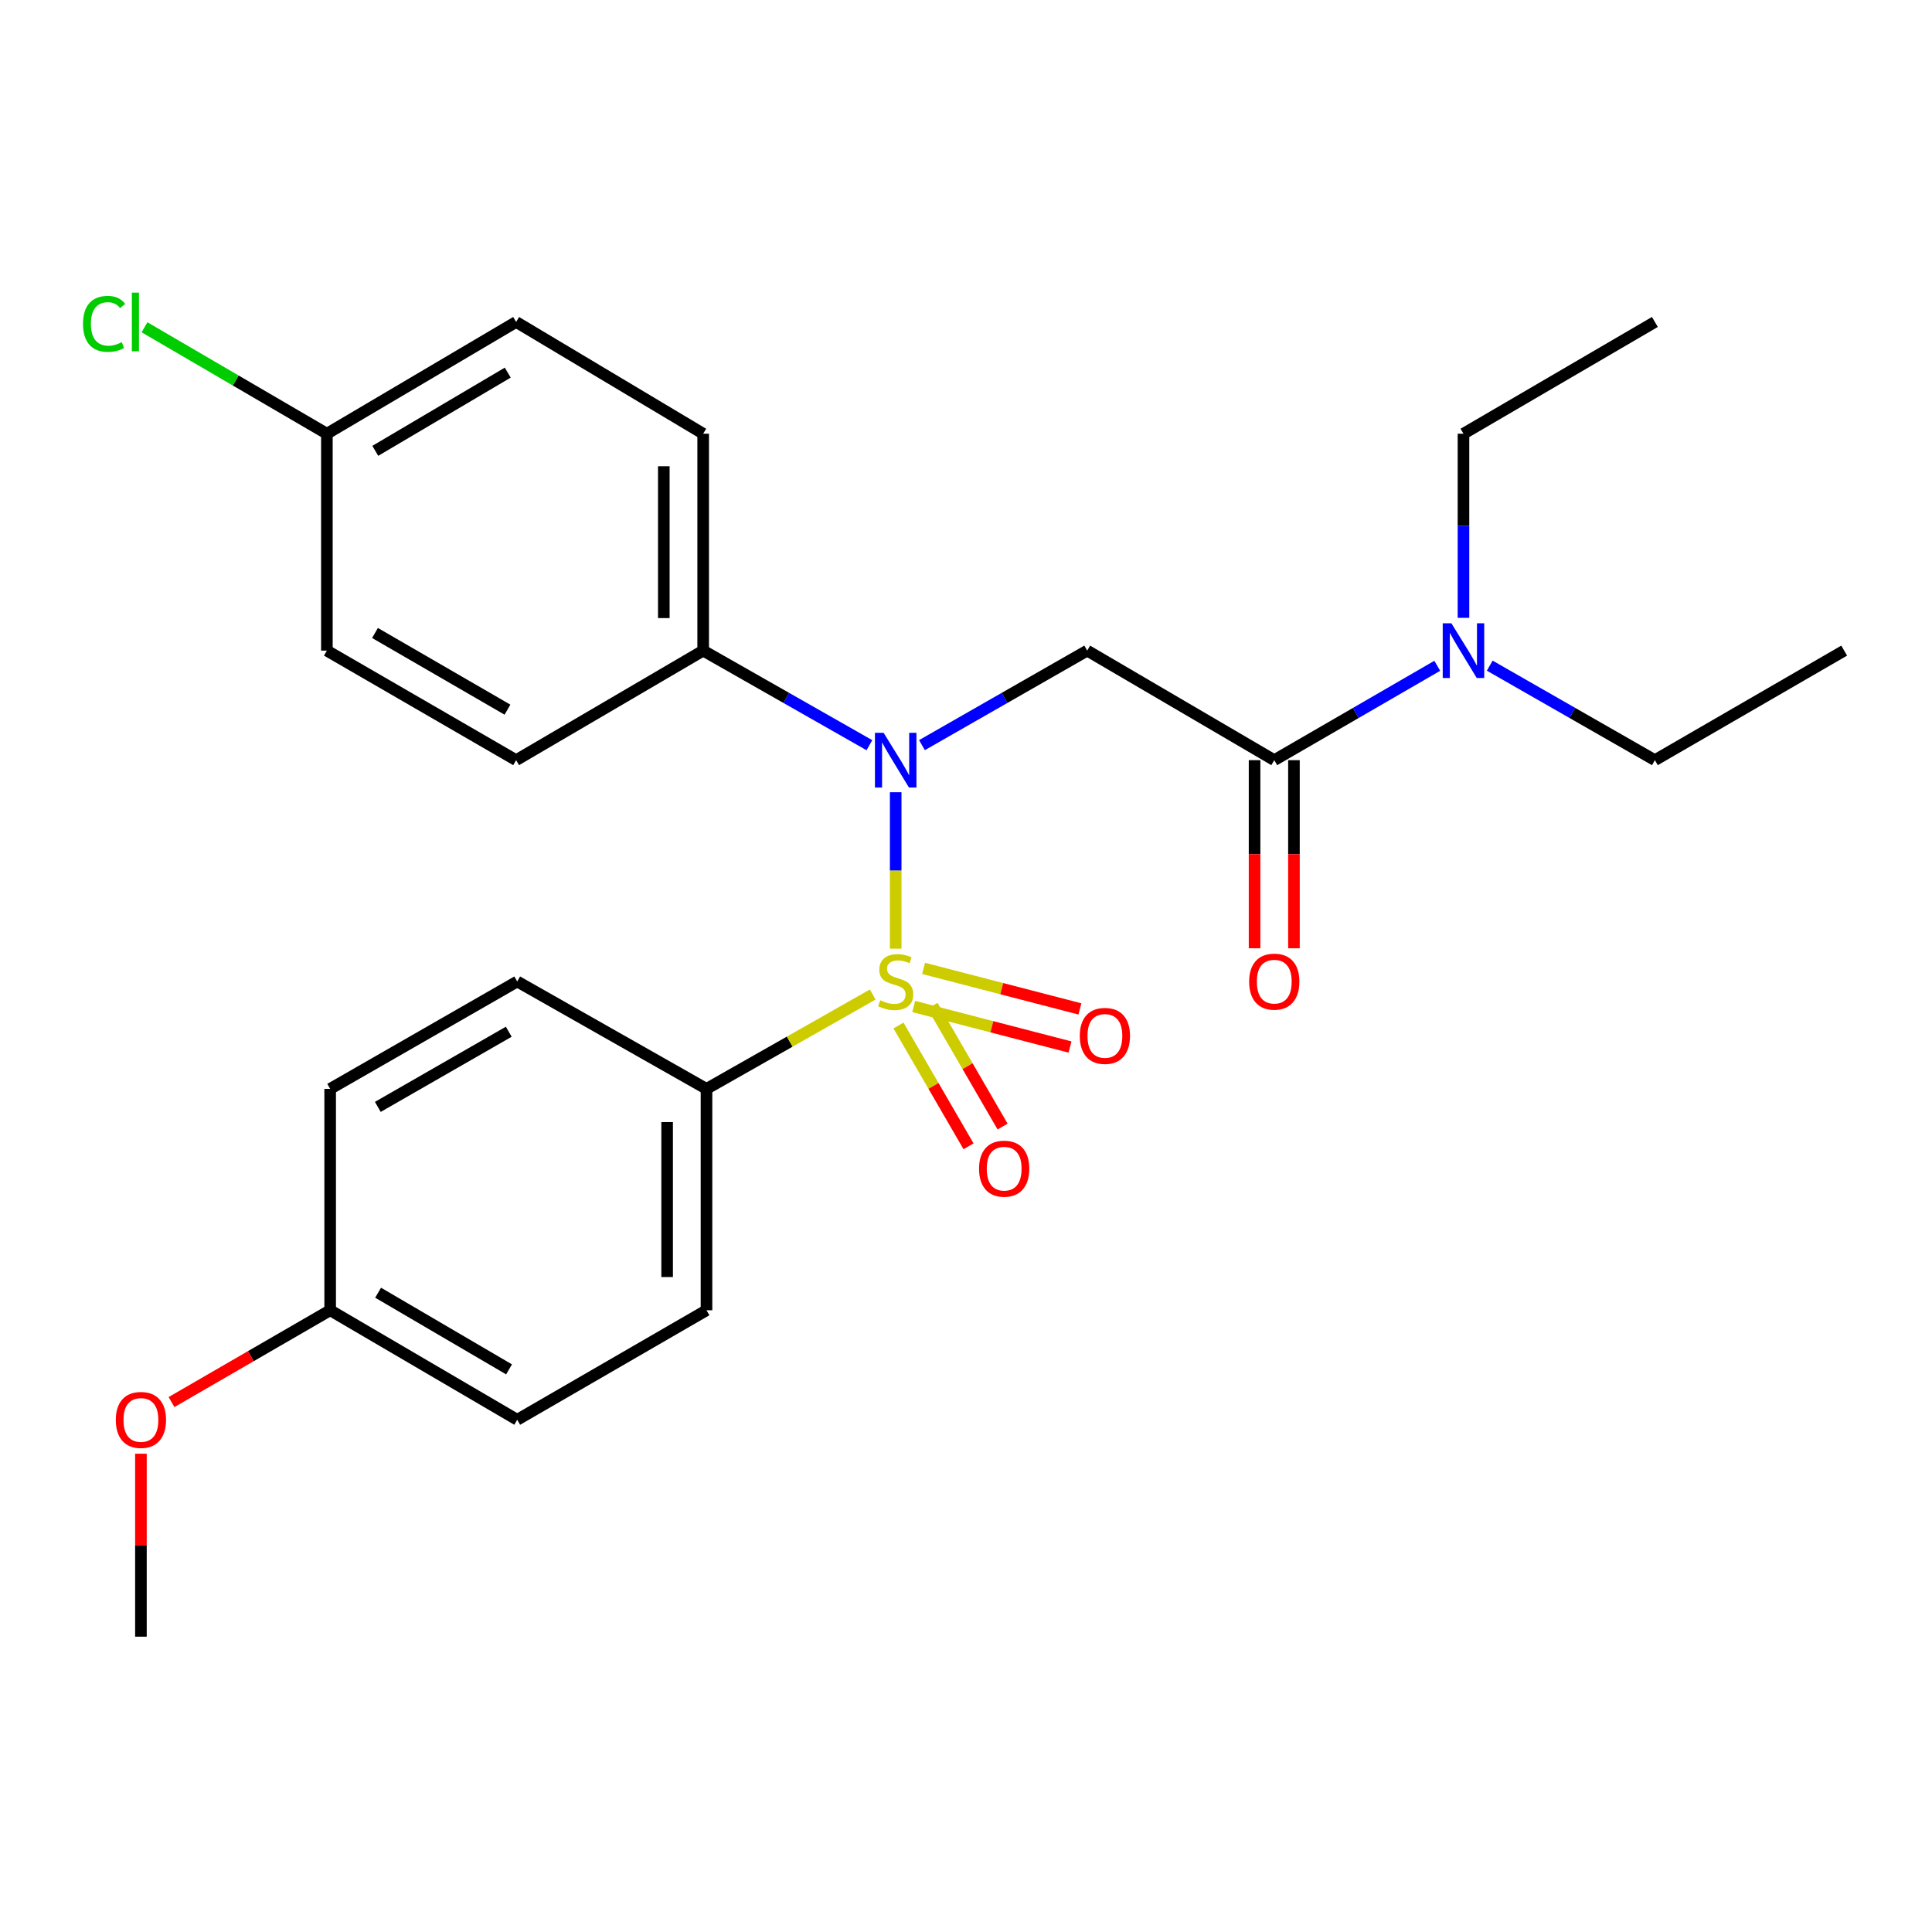 <?xml version='1.0' encoding='iso-8859-1'?>
<svg version='1.1' baseProfile='full'
              xmlns='http://www.w3.org/2000/svg'
                      xmlns:rdkit='http://www.rdkit.org/xml'
                      xmlns:xlink='http://www.w3.org/1999/xlink'
                  xml:space='preserve'
width='1000px' height='1000px' viewBox='0 0 1000 1000'>
<!-- END OF HEADER -->
<rect style='opacity:1.0;fill:#FFFFFF;stroke:none' width='1000' height='1000' x='0' y='0'> </rect>
<path class='bond-0' d='M 463.61,491.032 L 463.61,450.546' style='fill:none;fill-rule:evenodd;stroke:#CCCC00;stroke-width:6px;stroke-linecap:butt;stroke-linejoin:miter;stroke-opacity:1' />
<path class='bond-0' d='M 463.61,450.546 L 463.61,410.06' style='fill:none;fill-rule:evenodd;stroke:#0000FF;stroke-width:6px;stroke-linecap:butt;stroke-linejoin:miter;stroke-opacity:1' />
<path class='bond-3' d='M 451.715,514.767 L 408.699,539.181' style='fill:none;fill-rule:evenodd;stroke:#CCCC00;stroke-width:6px;stroke-linecap:butt;stroke-linejoin:miter;stroke-opacity:1' />
<path class='bond-3' d='M 408.699,539.181 L 365.683,563.595' style='fill:none;fill-rule:evenodd;stroke:#000000;stroke-width:6px;stroke-linecap:butt;stroke-linejoin:miter;stroke-opacity:1' />
<path class='bond-4' d='M 472.929,520.957 L 513.388,531.451' style='fill:none;fill-rule:evenodd;stroke:#CCCC00;stroke-width:6px;stroke-linecap:butt;stroke-linejoin:miter;stroke-opacity:1' />
<path class='bond-4' d='M 513.388,531.451 L 553.847,541.944' style='fill:none;fill-rule:evenodd;stroke:#FF0000;stroke-width:6px;stroke-linecap:butt;stroke-linejoin:miter;stroke-opacity:1' />
<path class='bond-4' d='M 478.044,501.235 L 518.503,511.728' style='fill:none;fill-rule:evenodd;stroke:#CCCC00;stroke-width:6px;stroke-linecap:butt;stroke-linejoin:miter;stroke-opacity:1' />
<path class='bond-4' d='M 518.503,511.728 L 558.962,522.221' style='fill:none;fill-rule:evenodd;stroke:#FF0000;stroke-width:6px;stroke-linecap:butt;stroke-linejoin:miter;stroke-opacity:1' />
<path class='bond-5' d='M 465.05,530.805 L 483.18,562.065' style='fill:none;fill-rule:evenodd;stroke:#CCCC00;stroke-width:6px;stroke-linecap:butt;stroke-linejoin:miter;stroke-opacity:1' />
<path class='bond-5' d='M 483.18,562.065 L 501.311,593.326' style='fill:none;fill-rule:evenodd;stroke:#FF0000;stroke-width:6px;stroke-linecap:butt;stroke-linejoin:miter;stroke-opacity:1' />
<path class='bond-5' d='M 482.675,520.582 L 500.806,551.843' style='fill:none;fill-rule:evenodd;stroke:#CCCC00;stroke-width:6px;stroke-linecap:butt;stroke-linejoin:miter;stroke-opacity:1' />
<path class='bond-5' d='M 500.806,551.843 L 518.937,583.104' style='fill:none;fill-rule:evenodd;stroke:#FF0000;stroke-width:6px;stroke-linecap:butt;stroke-linejoin:miter;stroke-opacity:1' />
<path class='bond-1' d='M 477.205,385.684 L 519.971,361.222' style='fill:none;fill-rule:evenodd;stroke:#0000FF;stroke-width:6px;stroke-linecap:butt;stroke-linejoin:miter;stroke-opacity:1' />
<path class='bond-1' d='M 519.971,361.222 L 562.736,336.76' style='fill:none;fill-rule:evenodd;stroke:#000000;stroke-width:6px;stroke-linecap:butt;stroke-linejoin:miter;stroke-opacity:1' />
<path class='bond-6' d='M 450.004,385.718 L 406.983,361.239' style='fill:none;fill-rule:evenodd;stroke:#0000FF;stroke-width:6px;stroke-linecap:butt;stroke-linejoin:miter;stroke-opacity:1' />
<path class='bond-6' d='M 406.983,361.239 L 363.962,336.76' style='fill:none;fill-rule:evenodd;stroke:#000000;stroke-width:6px;stroke-linecap:butt;stroke-linejoin:miter;stroke-opacity:1' />
<path class='bond-2' d='M 562.736,336.76 L 659.554,393.46' style='fill:none;fill-rule:evenodd;stroke:#000000;stroke-width:6px;stroke-linecap:butt;stroke-linejoin:miter;stroke-opacity:1' />
<path class='bond-7' d='M 659.554,393.46 L 701.738,369.038' style='fill:none;fill-rule:evenodd;stroke:#000000;stroke-width:6px;stroke-linecap:butt;stroke-linejoin:miter;stroke-opacity:1' />
<path class='bond-7' d='M 701.738,369.038 L 743.923,344.616' style='fill:none;fill-rule:evenodd;stroke:#0000FF;stroke-width:6px;stroke-linecap:butt;stroke-linejoin:miter;stroke-opacity:1' />
<path class='bond-8' d='M 649.366,393.46 L 649.366,442.146' style='fill:none;fill-rule:evenodd;stroke:#000000;stroke-width:6px;stroke-linecap:butt;stroke-linejoin:miter;stroke-opacity:1' />
<path class='bond-8' d='M 649.366,442.146 L 649.366,490.832' style='fill:none;fill-rule:evenodd;stroke:#FF0000;stroke-width:6px;stroke-linecap:butt;stroke-linejoin:miter;stroke-opacity:1' />
<path class='bond-8' d='M 669.742,393.46 L 669.742,442.146' style='fill:none;fill-rule:evenodd;stroke:#000000;stroke-width:6px;stroke-linecap:butt;stroke-linejoin:miter;stroke-opacity:1' />
<path class='bond-8' d='M 669.742,442.146 L 669.742,490.832' style='fill:none;fill-rule:evenodd;stroke:#FF0000;stroke-width:6px;stroke-linecap:butt;stroke-linejoin:miter;stroke-opacity:1' />
<path class='bond-9' d='M 365.683,563.595 L 365.683,678.185' style='fill:none;fill-rule:evenodd;stroke:#000000;stroke-width:6px;stroke-linecap:butt;stroke-linejoin:miter;stroke-opacity:1' />
<path class='bond-9' d='M 345.307,580.784 L 345.307,660.996' style='fill:none;fill-rule:evenodd;stroke:#000000;stroke-width:6px;stroke-linecap:butt;stroke-linejoin:miter;stroke-opacity:1' />
<path class='bond-10' d='M 365.683,563.595 L 267.711,508.016' style='fill:none;fill-rule:evenodd;stroke:#000000;stroke-width:6px;stroke-linecap:butt;stroke-linejoin:miter;stroke-opacity:1' />
<path class='bond-11' d='M 363.962,336.76 L 363.962,224.491' style='fill:none;fill-rule:evenodd;stroke:#000000;stroke-width:6px;stroke-linecap:butt;stroke-linejoin:miter;stroke-opacity:1' />
<path class='bond-11' d='M 343.587,319.92 L 343.587,241.331' style='fill:none;fill-rule:evenodd;stroke:#000000;stroke-width:6px;stroke-linecap:butt;stroke-linejoin:miter;stroke-opacity:1' />
<path class='bond-12' d='M 363.962,336.76 L 267.145,393.46' style='fill:none;fill-rule:evenodd;stroke:#000000;stroke-width:6px;stroke-linecap:butt;stroke-linejoin:miter;stroke-opacity:1' />
<path class='bond-21' d='M 771.086,344.54 L 813.824,369' style='fill:none;fill-rule:evenodd;stroke:#0000FF;stroke-width:6px;stroke-linecap:butt;stroke-linejoin:miter;stroke-opacity:1' />
<path class='bond-21' d='M 813.824,369 L 856.562,393.46' style='fill:none;fill-rule:evenodd;stroke:#000000;stroke-width:6px;stroke-linecap:butt;stroke-linejoin:miter;stroke-opacity:1' />
<path class='bond-22' d='M 757.492,319.793 L 757.492,272.142' style='fill:none;fill-rule:evenodd;stroke:#0000FF;stroke-width:6px;stroke-linecap:butt;stroke-linejoin:miter;stroke-opacity:1' />
<path class='bond-22' d='M 757.492,272.142 L 757.492,224.491' style='fill:none;fill-rule:evenodd;stroke:#000000;stroke-width:6px;stroke-linecap:butt;stroke-linejoin:miter;stroke-opacity:1' />
<path class='bond-18' d='M 365.683,678.185 L 267.711,734.874' style='fill:none;fill-rule:evenodd;stroke:#000000;stroke-width:6px;stroke-linecap:butt;stroke-linejoin:miter;stroke-opacity:1' />
<path class='bond-17' d='M 267.711,508.016 L 170.893,563.595' style='fill:none;fill-rule:evenodd;stroke:#000000;stroke-width:6px;stroke-linecap:butt;stroke-linejoin:miter;stroke-opacity:1' />
<path class='bond-17' d='M 263.332,534.023 L 195.56,572.929' style='fill:none;fill-rule:evenodd;stroke:#000000;stroke-width:6px;stroke-linecap:butt;stroke-linejoin:miter;stroke-opacity:1' />
<path class='bond-16' d='M 363.962,224.491 L 267.145,166.647' style='fill:none;fill-rule:evenodd;stroke:#000000;stroke-width:6px;stroke-linecap:butt;stroke-linejoin:miter;stroke-opacity:1' />
<path class='bond-15' d='M 267.145,393.46 L 169.195,336.76' style='fill:none;fill-rule:evenodd;stroke:#000000;stroke-width:6px;stroke-linecap:butt;stroke-linejoin:miter;stroke-opacity:1' />
<path class='bond-15' d='M 262.66,367.321 L 194.096,327.631' style='fill:none;fill-rule:evenodd;stroke:#000000;stroke-width:6px;stroke-linecap:butt;stroke-linejoin:miter;stroke-opacity:1' />
<path class='bond-13' d='M 169.195,224.491 L 169.195,336.76' style='fill:none;fill-rule:evenodd;stroke:#000000;stroke-width:6px;stroke-linecap:butt;stroke-linejoin:miter;stroke-opacity:1' />
<path class='bond-19' d='M 169.195,224.491 L 121.998,196.943' style='fill:none;fill-rule:evenodd;stroke:#000000;stroke-width:6px;stroke-linecap:butt;stroke-linejoin:miter;stroke-opacity:1' />
<path class='bond-19' d='M 121.998,196.943 L 74.8,169.396' style='fill:none;fill-rule:evenodd;stroke:#00CC00;stroke-width:6px;stroke-linecap:butt;stroke-linejoin:miter;stroke-opacity:1' />
<path class='bond-27' d='M 169.195,224.491 L 267.145,166.647' style='fill:none;fill-rule:evenodd;stroke:#000000;stroke-width:6px;stroke-linecap:butt;stroke-linejoin:miter;stroke-opacity:1' />
<path class='bond-27' d='M 194.249,233.359 L 262.813,192.868' style='fill:none;fill-rule:evenodd;stroke:#000000;stroke-width:6px;stroke-linecap:butt;stroke-linejoin:miter;stroke-opacity:1' />
<path class='bond-14' d='M 170.893,678.185 L 170.893,563.595' style='fill:none;fill-rule:evenodd;stroke:#000000;stroke-width:6px;stroke-linecap:butt;stroke-linejoin:miter;stroke-opacity:1' />
<path class='bond-20' d='M 170.893,678.185 L 129.833,701.949' style='fill:none;fill-rule:evenodd;stroke:#000000;stroke-width:6px;stroke-linecap:butt;stroke-linejoin:miter;stroke-opacity:1' />
<path class='bond-20' d='M 129.833,701.949 L 88.773,725.713' style='fill:none;fill-rule:evenodd;stroke:#FF0000;stroke-width:6px;stroke-linecap:butt;stroke-linejoin:miter;stroke-opacity:1' />
<path class='bond-26' d='M 170.893,678.185 L 267.711,734.874' style='fill:none;fill-rule:evenodd;stroke:#000000;stroke-width:6px;stroke-linecap:butt;stroke-linejoin:miter;stroke-opacity:1' />
<path class='bond-26' d='M 195.711,669.105 L 263.484,708.787' style='fill:none;fill-rule:evenodd;stroke:#000000;stroke-width:6px;stroke-linecap:butt;stroke-linejoin:miter;stroke-opacity:1' />
<path class='bond-23' d='M 72.944,752.441 L 72.944,799.792' style='fill:none;fill-rule:evenodd;stroke:#FF0000;stroke-width:6px;stroke-linecap:butt;stroke-linejoin:miter;stroke-opacity:1' />
<path class='bond-23' d='M 72.944,799.792 L 72.944,847.143' style='fill:none;fill-rule:evenodd;stroke:#000000;stroke-width:6px;stroke-linecap:butt;stroke-linejoin:miter;stroke-opacity:1' />
<path class='bond-25' d='M 856.562,393.46 L 954.545,336.76' style='fill:none;fill-rule:evenodd;stroke:#000000;stroke-width:6px;stroke-linecap:butt;stroke-linejoin:miter;stroke-opacity:1' />
<path class='bond-24' d='M 757.492,224.491 L 856.562,166.647' style='fill:none;fill-rule:evenodd;stroke:#000000;stroke-width:6px;stroke-linecap:butt;stroke-linejoin:miter;stroke-opacity:1' />
<path  class='atom-0' d='M 455.61 517.736
Q 455.93 517.856, 457.25 518.416
Q 458.57 518.976, 460.01 519.336
Q 461.49 519.656, 462.93 519.656
Q 465.61 519.656, 467.17 518.376
Q 468.73 517.056, 468.73 514.776
Q 468.73 513.216, 467.93 512.256
Q 467.17 511.296, 465.97 510.776
Q 464.77 510.256, 462.77 509.656
Q 460.25 508.896, 458.73 508.176
Q 457.25 507.456, 456.17 505.936
Q 455.13 504.416, 455.13 501.856
Q 455.13 498.296, 457.53 496.096
Q 459.97 493.896, 464.77 493.896
Q 468.05 493.896, 471.77 495.456
L 470.85 498.536
Q 467.45 497.136, 464.89 497.136
Q 462.13 497.136, 460.61 498.296
Q 459.09 499.416, 459.13 501.376
Q 459.13 502.896, 459.89 503.816
Q 460.69 504.736, 461.81 505.256
Q 462.97 505.776, 464.89 506.376
Q 467.45 507.176, 468.97 507.976
Q 470.49 508.776, 471.57 510.416
Q 472.69 512.016, 472.69 514.776
Q 472.69 518.696, 470.05 520.816
Q 467.45 522.896, 463.09 522.896
Q 460.57 522.896, 458.65 522.336
Q 456.77 521.816, 454.53 520.896
L 455.61 517.736
' fill='#CCCC00'/>
<path  class='atom-1' d='M 457.35 379.3
L 466.63 394.3
Q 467.55 395.78, 469.03 398.46
Q 470.51 401.14, 470.59 401.3
L 470.59 379.3
L 474.35 379.3
L 474.35 407.62
L 470.47 407.62
L 460.51 391.22
Q 459.35 389.3, 458.11 387.1
Q 456.91 384.9, 456.55 384.22
L 456.55 407.62
L 452.87 407.62
L 452.87 379.3
L 457.35 379.3
' fill='#0000FF'/>
<path  class='atom-5' d='M 558.894 536.18
Q 558.894 529.38, 562.254 525.58
Q 565.614 521.78, 571.894 521.78
Q 578.174 521.78, 581.534 525.58
Q 584.894 529.38, 584.894 536.18
Q 584.894 543.06, 581.494 546.98
Q 578.094 550.86, 571.894 550.86
Q 565.654 550.86, 562.254 546.98
Q 558.894 543.1, 558.894 536.18
M 571.894 547.66
Q 576.214 547.66, 578.534 544.78
Q 580.894 541.86, 580.894 536.18
Q 580.894 530.62, 578.534 527.82
Q 576.214 524.98, 571.894 524.98
Q 567.574 524.98, 565.214 527.78
Q 562.894 530.58, 562.894 536.18
Q 562.894 541.9, 565.214 544.78
Q 567.574 547.66, 571.894 547.66
' fill='#FF0000'/>
<path  class='atom-6' d='M 506.755 604.902
Q 506.755 598.102, 510.115 594.302
Q 513.475 590.502, 519.755 590.502
Q 526.035 590.502, 529.395 594.302
Q 532.755 598.102, 532.755 604.902
Q 532.755 611.782, 529.355 615.702
Q 525.955 619.582, 519.755 619.582
Q 513.515 619.582, 510.115 615.702
Q 506.755 611.822, 506.755 604.902
M 519.755 616.382
Q 524.075 616.382, 526.395 613.502
Q 528.755 610.582, 528.755 604.902
Q 528.755 599.342, 526.395 596.542
Q 524.075 593.702, 519.755 593.702
Q 515.435 593.702, 513.075 596.502
Q 510.755 599.302, 510.755 604.902
Q 510.755 610.622, 513.075 613.502
Q 515.435 616.382, 519.755 616.382
' fill='#FF0000'/>
<path  class='atom-8' d='M 751.232 322.6
L 760.512 337.6
Q 761.432 339.08, 762.912 341.76
Q 764.392 344.44, 764.472 344.6
L 764.472 322.6
L 768.232 322.6
L 768.232 350.92
L 764.352 350.92
L 754.392 334.52
Q 753.232 332.6, 751.992 330.4
Q 750.792 328.2, 750.432 327.52
L 750.432 350.92
L 746.752 350.92
L 746.752 322.6
L 751.232 322.6
' fill='#0000FF'/>
<path  class='atom-9' d='M 646.554 508.096
Q 646.554 501.296, 649.914 497.496
Q 653.274 493.696, 659.554 493.696
Q 665.834 493.696, 669.194 497.496
Q 672.554 501.296, 672.554 508.096
Q 672.554 514.976, 669.154 518.896
Q 665.754 522.776, 659.554 522.776
Q 653.314 522.776, 649.914 518.896
Q 646.554 515.016, 646.554 508.096
M 659.554 519.576
Q 663.874 519.576, 666.194 516.696
Q 668.554 513.776, 668.554 508.096
Q 668.554 502.536, 666.194 499.736
Q 663.874 496.896, 659.554 496.896
Q 655.234 496.896, 652.874 499.696
Q 650.554 502.496, 650.554 508.096
Q 650.554 513.816, 652.874 516.696
Q 655.234 519.576, 659.554 519.576
' fill='#FF0000'/>
<path  class='atom-20' d='M 42.971 167.627
Q 42.971 160.587, 46.251 156.907
Q 49.571 153.187, 55.851 153.187
Q 61.691 153.187, 64.811 157.307
L 62.171 159.467
Q 59.891 156.467, 55.851 156.467
Q 51.571 156.467, 49.291 159.347
Q 47.051 162.187, 47.051 167.627
Q 47.051 173.227, 49.371 176.107
Q 51.731 178.987, 56.291 178.987
Q 59.411 178.987, 63.051 177.107
L 64.171 180.107
Q 62.691 181.067, 60.451 181.627
Q 58.211 182.187, 55.731 182.187
Q 49.571 182.187, 46.251 178.427
Q 42.971 174.667, 42.971 167.627
' fill='#00CC00'/>
<path  class='atom-20' d='M 68.251 151.467
L 71.931 151.467
L 71.931 181.827
L 68.251 181.827
L 68.251 151.467
' fill='#00CC00'/>
<path  class='atom-21' d='M 59.944 734.954
Q 59.944 728.154, 63.304 724.354
Q 66.664 720.554, 72.944 720.554
Q 79.224 720.554, 82.584 724.354
Q 85.944 728.154, 85.944 734.954
Q 85.944 741.834, 82.544 745.754
Q 79.144 749.634, 72.944 749.634
Q 66.704 749.634, 63.304 745.754
Q 59.944 741.874, 59.944 734.954
M 72.944 746.434
Q 77.264 746.434, 79.584 743.554
Q 81.944 740.634, 81.944 734.954
Q 81.944 729.394, 79.584 726.594
Q 77.264 723.754, 72.944 723.754
Q 68.624 723.754, 66.264 726.554
Q 63.944 729.354, 63.944 734.954
Q 63.944 740.674, 66.264 743.554
Q 68.624 746.434, 72.944 746.434
' fill='#FF0000'/>
</svg>
